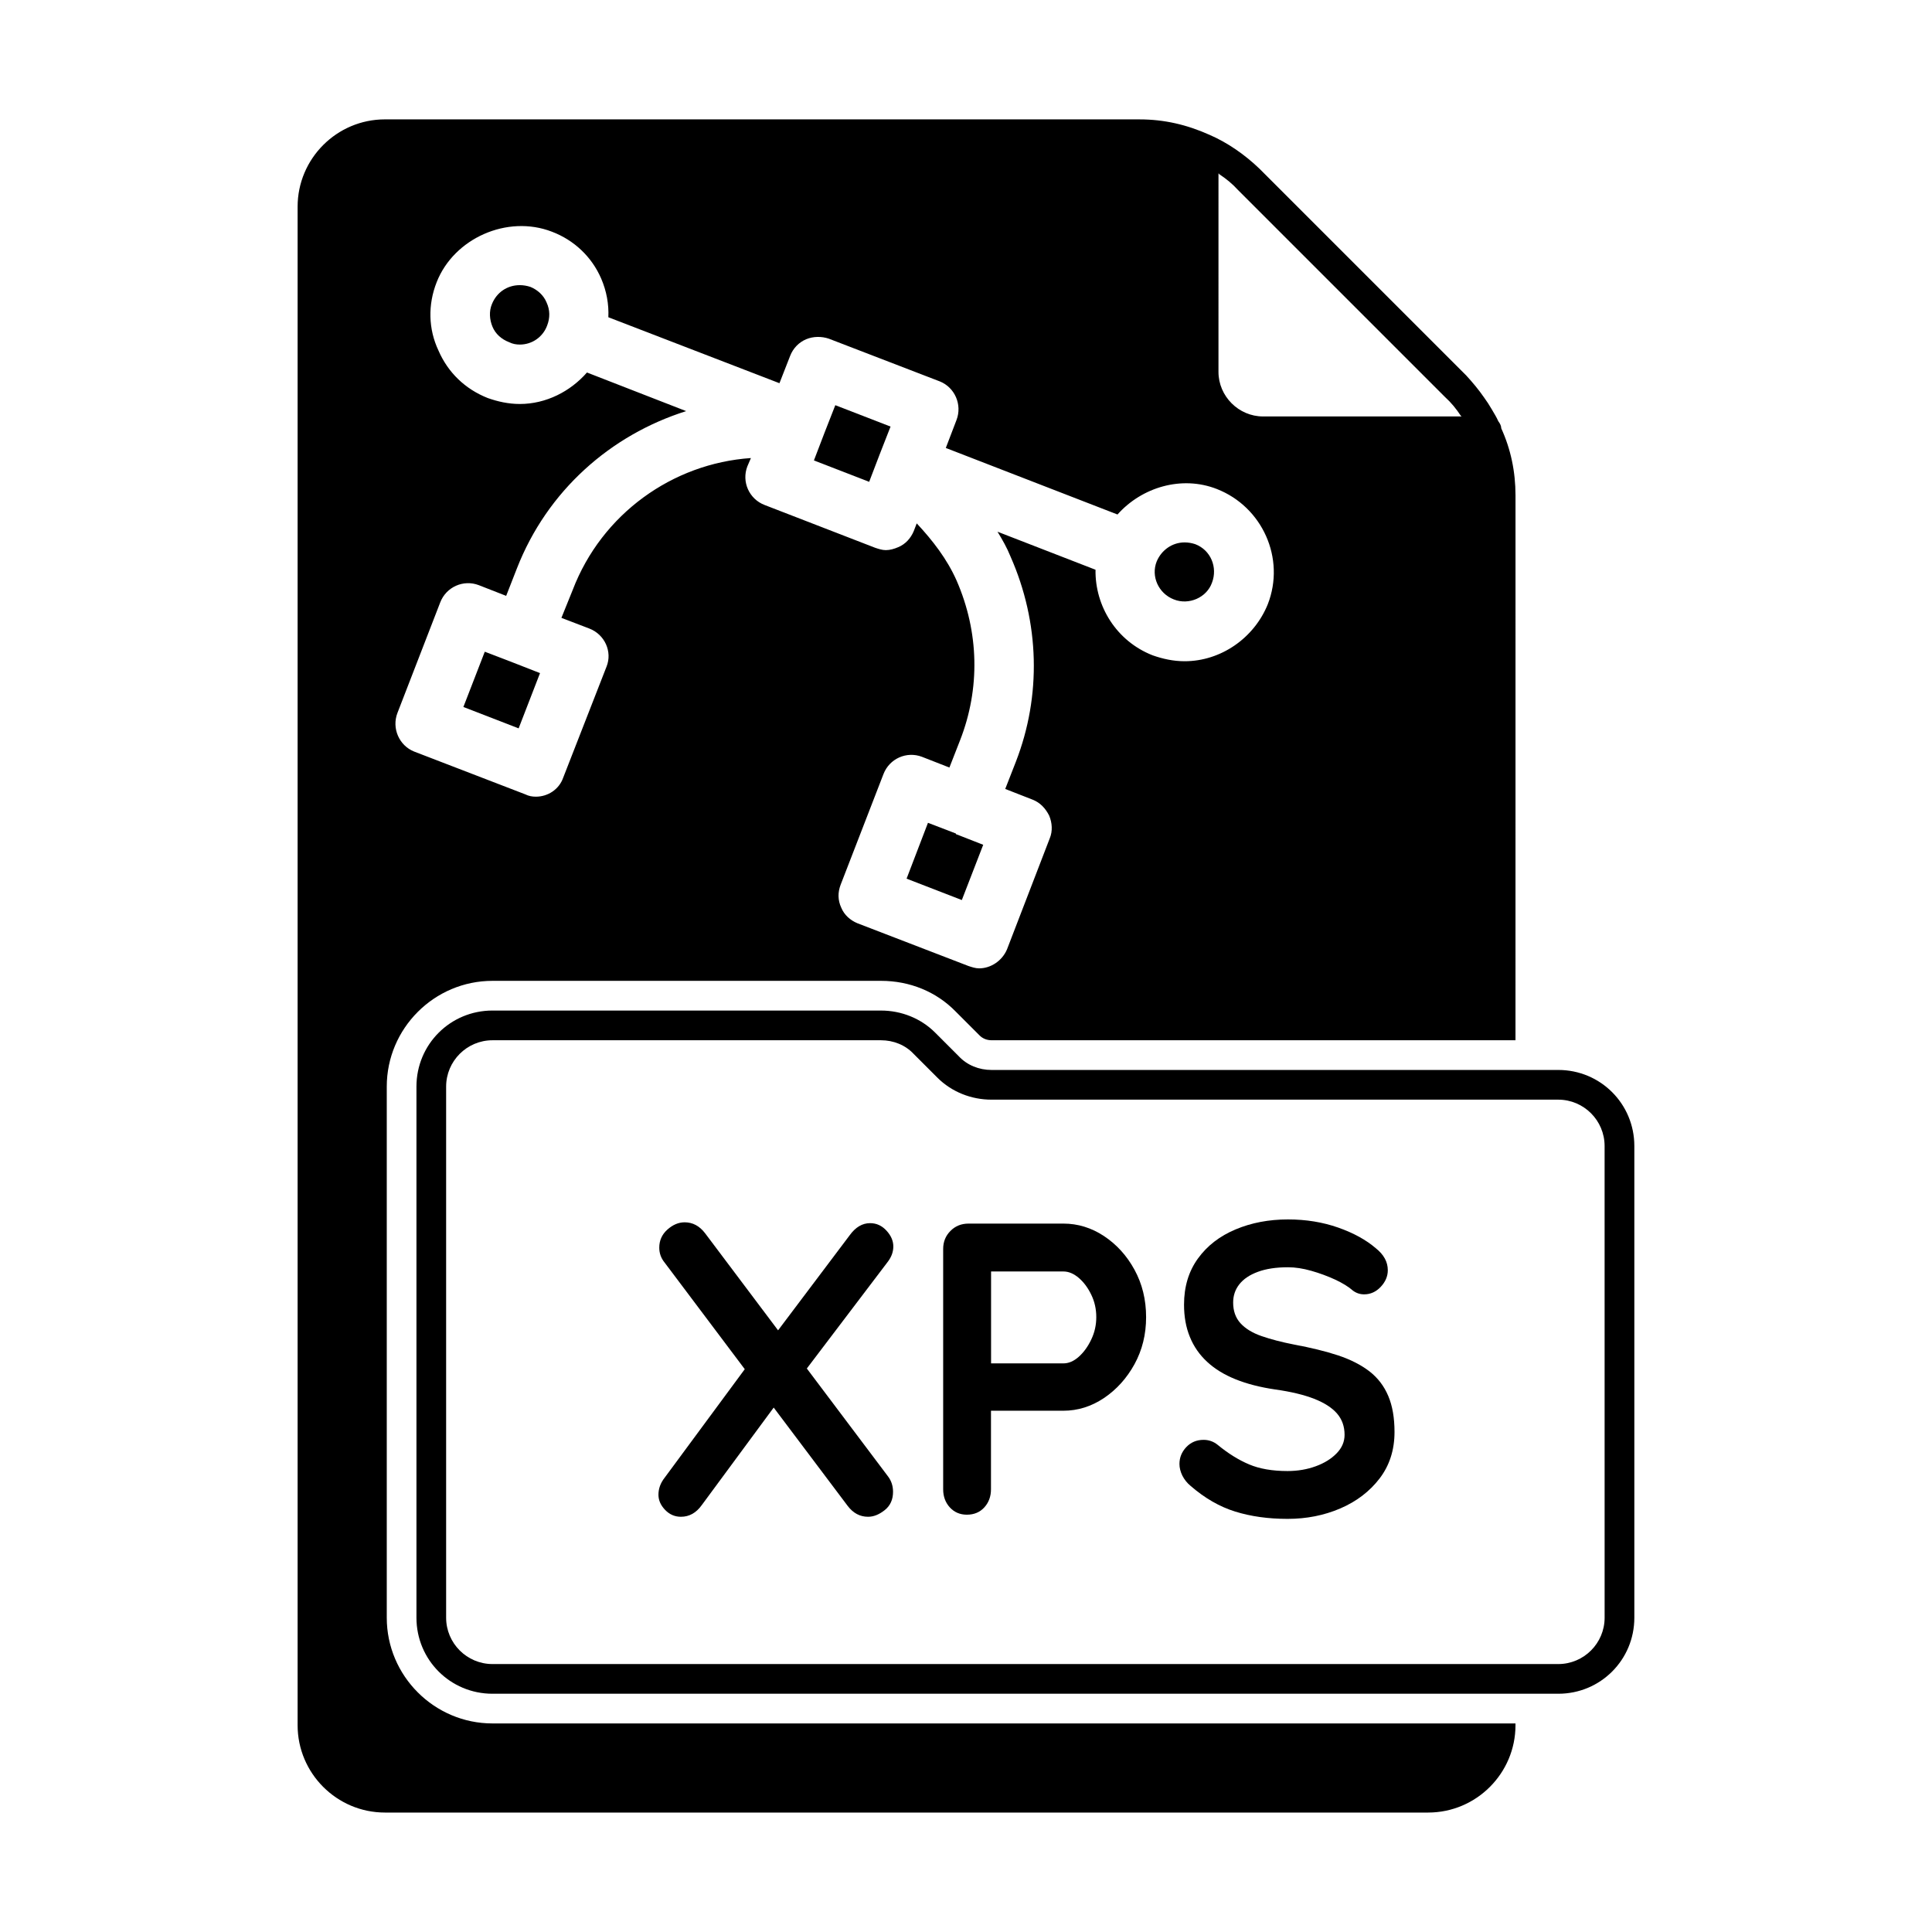 <?xml version="1.0" encoding="UTF-8"?>
<!-- Uploaded to: SVG Repo, www.svgrepo.com, Generator: SVG Repo Mixer Tools -->
<svg fill="#000000" width="800px" height="800px" version="1.1" viewBox="144 144 512 512" xmlns="http://www.w3.org/2000/svg">
 <g>
  <path d="m380.74 474.32c0-1.465-0.598-2.867-1.812-4.188-1.211-1.324-2.66-1.984-4.344-1.984-2.062 0-3.856 1.07-5.398 3.195l-18.988 25.207-19.363-25.758c-1.48-1.922-3.273-2.867-5.398-2.867-1.621 0-3.133 0.645-4.582 1.938-1.434 1.289-2.141 2.883-2.141 4.785 0 1.48 0.473 2.801 1.434 3.969l21.223 28.23-21.223 28.75c-1.102 1.402-1.652 2.914-1.652 4.519 0 1.465 0.598 2.801 1.762 4.016 1.164 1.211 2.566 1.828 4.188 1.828 2.219 0 4.047-1.023 5.527-3.086l19.066-25.852 19.617 26.07c1.465 1.922 3.258 2.867 5.398 2.867 1.48 0 2.945-0.598 4.41-1.762s2.203-2.785 2.203-4.848c0-1.543-0.441-2.914-1.324-4.078l-21.523-28.605 21.523-28.371c0.926-1.25 1.398-2.574 1.398-3.977z"/>
  <path d="m436.57 471.57c-3.352-2.203-6.926-3.305-10.754-3.305h-25.129c-1.922 0-3.527 0.645-4.801 1.938-1.289 1.289-1.938 2.883-1.938 4.785v63.699c0 1.906 0.598 3.512 1.762 4.785 1.164 1.273 2.676 1.938 4.519 1.938 1.906 0 3.449-0.645 4.629-1.938 1.164-1.289 1.762-2.883 1.762-4.785v-20.828h19.176c3.809 0 7.398-1.117 10.754-3.352 3.336-2.25 6.047-5.242 8.109-8.988 2.047-3.746 3.07-7.887 3.07-12.453 0-4.629-1.023-8.816-3.07-12.562-2.043-3.754-4.75-6.715-8.09-8.934zm-3.367 27.395c-0.883 1.875-1.984 3.402-3.305 4.582-1.324 1.18-2.676 1.762-4.078 1.762h-19.176v-24.355h19.176c1.402 0 2.754 0.582 4.078 1.715 1.324 1.133 2.426 2.629 3.305 4.457 0.898 1.844 1.324 3.824 1.324 5.953-0.004 2.047-0.426 4.016-1.324 5.887z"/>
  <path d="m506.95 507.45c-2.219-1.715-4.977-3.133-8.312-4.25-3.352-1.102-7.227-2.047-11.637-2.867-3.387-0.66-6.266-1.418-8.707-2.266-2.441-0.852-4.266-1.984-5.574-3.418-1.289-1.434-1.922-3.258-1.922-5.449 0-1.844 0.535-3.449 1.637-4.848 1.102-1.402 2.738-2.504 4.914-3.305 2.172-0.805 4.832-1.211 7.996-1.211 1.906 0 3.969 0.316 6.172 0.945 2.219 0.629 4.297 1.402 6.281 2.312 1.984 0.93 3.574 1.891 4.738 2.93 0.883 0.66 1.875 0.992 2.977 0.992 1.668 0 3.148-0.66 4.394-1.984 1.242-1.324 1.875-2.785 1.875-4.41 0-2.203-1.055-4.141-3.195-5.84-2.566-2.203-5.887-4.031-9.965-5.465-4.094-1.434-8.516-2.156-13.289-2.156-5.07 0-9.699 0.883-13.887 2.644-4.203 1.762-7.527 4.328-9.98 7.715-2.457 3.387-3.684 7.461-3.684 12.234 0 3.164 0.504 6.016 1.543 8.535 1.023 2.535 2.551 4.738 4.582 6.613 2.016 1.875 4.535 3.418 7.543 4.629 3.008 1.211 6.504 2.109 10.469 2.691 4.188 0.582 7.637 1.418 10.344 2.473 2.723 1.07 4.754 2.379 6.078 3.922 1.324 1.543 1.984 3.418 1.984 5.621 0 1.844-0.707 3.481-2.109 4.914-1.387 1.434-3.227 2.582-5.512 3.418-2.281 0.836-4.785 1.273-7.496 1.273-4.047 0-7.445-0.598-10.188-1.762-2.769-1.164-5.543-2.898-8.328-5.18-1.086-0.883-2.348-1.324-3.731-1.324-1.844 0-3.371 0.645-4.582 1.922-1.211 1.289-1.812 2.769-1.812 4.473 0 1.023 0.27 2.062 0.77 3.086 0.52 1.023 1.242 1.953 2.219 2.754 3.731 3.227 7.668 5.496 11.777 6.769 4.125 1.289 8.754 1.938 13.902 1.938 4.992 0 9.637-0.914 13.934-2.754 4.297-1.844 7.777-4.488 10.422-7.934 2.644-3.449 3.969-7.559 3.969-12.344 0-3.746-0.551-6.926-1.652-9.523-1.102-2.629-2.754-4.785-4.957-6.516z"/>
  <path d="m274.52 600.73c-15.43 0-28.023-12.594-28.023-28.023v-140.75c0-15.43 12.594-28.023 28.023-28.023h102.96c7.559 0 14.641 2.832 19.836 8.188l6.297 6.297c0.789 0.789 1.891 1.258 3.148 1.258h138.86l0.004-144.38c0-6.297-1.258-12.281-3.777-17.789 0-0.629-0.316-1.258-0.789-1.891-0.473-1.102-1.102-2.047-1.73-3.148-0.629-1.102-1.258-2.047-2.047-3.148-1.418-2.047-2.992-3.938-4.723-5.824l-54.789-54.789c-3.938-3.777-8.5-6.926-13.227-8.973-5.984-2.676-11.965-4.094-18.578-4.094l-199.95-0.004c-12.754 0-23.145 10.391-23.145 23.145v402.42c0 12.754 10.391 23.145 23.145 23.145h276.46c12.754 0 23.145-10.391 23.145-23.145v-0.473zm192.39-410.76s0.156 0 0.156 0.156c1.891 1.258 3.465 2.519 5.039 4.25l54.789 54.789c1.73 1.574 2.992 3.148 4.25 5.039 0.156 0 0.156 0.156 0.156 0.156l-52.582 0.004c-6.453 0-11.809-5.352-11.809-11.809zm-217.58 142.96 11.336-29.285c1.574-4.094 6.141-6.141 10.234-4.566l7.242 2.832 2.832-7.242c8.031-20.621 24.875-35.422 44.871-41.719l-26.293-10.234c-4.406 5.039-10.863 8.344-17.789 8.344-2.992 0-5.824-0.629-8.5-1.574-5.984-2.363-10.547-6.769-13.066-12.594-2.68-5.668-2.836-12.125-0.477-18.105 4.566-11.652 18.734-17.949 30.543-13.383 5.824 2.203 10.551 6.613 13.066 12.438 1.418 3.305 2.047 6.769 1.891 10.234l45.344 17.477 2.832-7.242c0.789-2.047 2.363-3.621 4.25-4.41 1.891-0.789 4.094-0.789 5.984-0.156l29.441 11.336c3.938 1.574 5.984 6.141 4.41 10.234l-2.832 7.398 45.5 17.633c6.453-7.242 17.004-10.391 26.293-6.769 12.121 4.723 18.262 18.422 13.539 30.543-3.621 8.973-12.438 15.113-22.043 15.113-2.992 0-5.824-0.629-8.5-1.574-9.605-3.777-15.273-13.066-15.113-22.672l-25.977-10.078c1.258 2.047 2.519 4.25 3.465 6.613 7.715 17.477 8.188 36.84 1.418 54.316l-2.832 7.242 7.242 2.832c2.047 0.789 3.465 2.363 4.41 4.25 0.789 1.891 0.945 4.094 0.156 5.984l-11.336 29.441c-1.258 2.992-4.25 5.039-7.398 5.039-0.945 0-1.891-0.316-2.832-0.629l-29.441-11.336c-1.891-0.789-3.465-2.203-4.25-4.094-0.945-2.047-0.945-4.094-0.156-6.141l11.336-29.285c1.574-4.094 6.141-6.141 10.234-4.566l7.242 2.832 2.832-7.242c5.352-13.699 5.039-28.652-0.945-42.352-2.519-5.668-6.297-10.547-10.547-15.113l-0.789 2.047c-0.789 1.891-2.203 3.465-4.094 4.25-1.113 0.48-2.215 0.793-3.32 0.793-0.945 0-1.891-0.316-2.832-0.629l-29.285-11.336c-4.094-1.574-6.141-6.141-4.566-10.234l0.945-2.203c-20.781 1.418-39.516 14.801-47.23 34.953l-2.992 7.398 7.398 2.832c4.094 1.574 6.141 6.141 4.566 10.078l-11.492 29.441c-1.102 3.148-4.094 5.039-7.242 5.039-0.945 0-1.891-0.156-2.832-0.629l-29.441-11.336c-3.938-1.574-5.984-6.141-4.41-10.234z"/>
  <path d="m556.96 427.55h-150.2c-3.305 0-6.453-1.258-8.66-3.621l-6.297-6.297c-3.777-3.777-8.973-5.824-14.328-5.824l-102.96-0.004c-11.18 0-20.152 8.973-20.152 20.152v140.75c0 11.18 8.973 20.152 20.152 20.152h282.45c11.18 0 20.152-8.973 20.152-20.152v-125.01c-0.004-11.176-8.977-20.148-20.156-20.148zm12.281 145.16c0 6.769-5.512 12.281-12.281 12.281h-282.45c-6.769 0-12.281-5.512-12.281-12.281v-140.75c0-6.769 5.512-12.281 12.281-12.281h102.96c3.305 0 6.453 1.258 8.66 3.621l6.297 6.297c3.777 3.777 8.973 5.824 14.328 5.824h150.2c6.769 0 12.281 5.512 12.281 12.281z"/>
  <path d="m287.11 322.38-7.242-2.832-7.398-2.836-5.668 14.645 14.641 5.668z"/>
  <path d="m284.59 220.04c-0.945-0.312-1.887-0.473-2.832-0.473-3.305 0-6.141 1.891-7.398 5.039-0.789 1.891-0.633 4.094 0.156 5.984 0.785 1.887 2.359 3.305 4.406 4.094 0.945 0.473 1.891 0.629 2.832 0.629 3.305 0 6.141-2.047 7.242-5.039 0.789-2.047 0.789-4.094-0.156-6.141-0.785-1.887-2.359-3.305-4.25-4.094z"/>
  <path d="m377.17 264.29 2.836-7.242-14.641-5.668-2.836 7.242-2.832 7.398 14.641 5.668z"/>
  <path d="m455.1 302.86c3.938 1.574 8.66-0.473 10.078-4.41 1.574-4.094-0.316-8.66-4.41-10.234-0.945-0.316-1.891-0.473-2.832-0.473-3.305 0-6.141 2.047-7.398 5.039-1.578 3.938 0.469 8.504 4.562 10.078z"/>
  <path d="m397.32 364.89-7.398-2.836-5.668 14.801 14.641 5.668 5.668-14.645-7.242-2.832z"/>
 </g>
</svg>